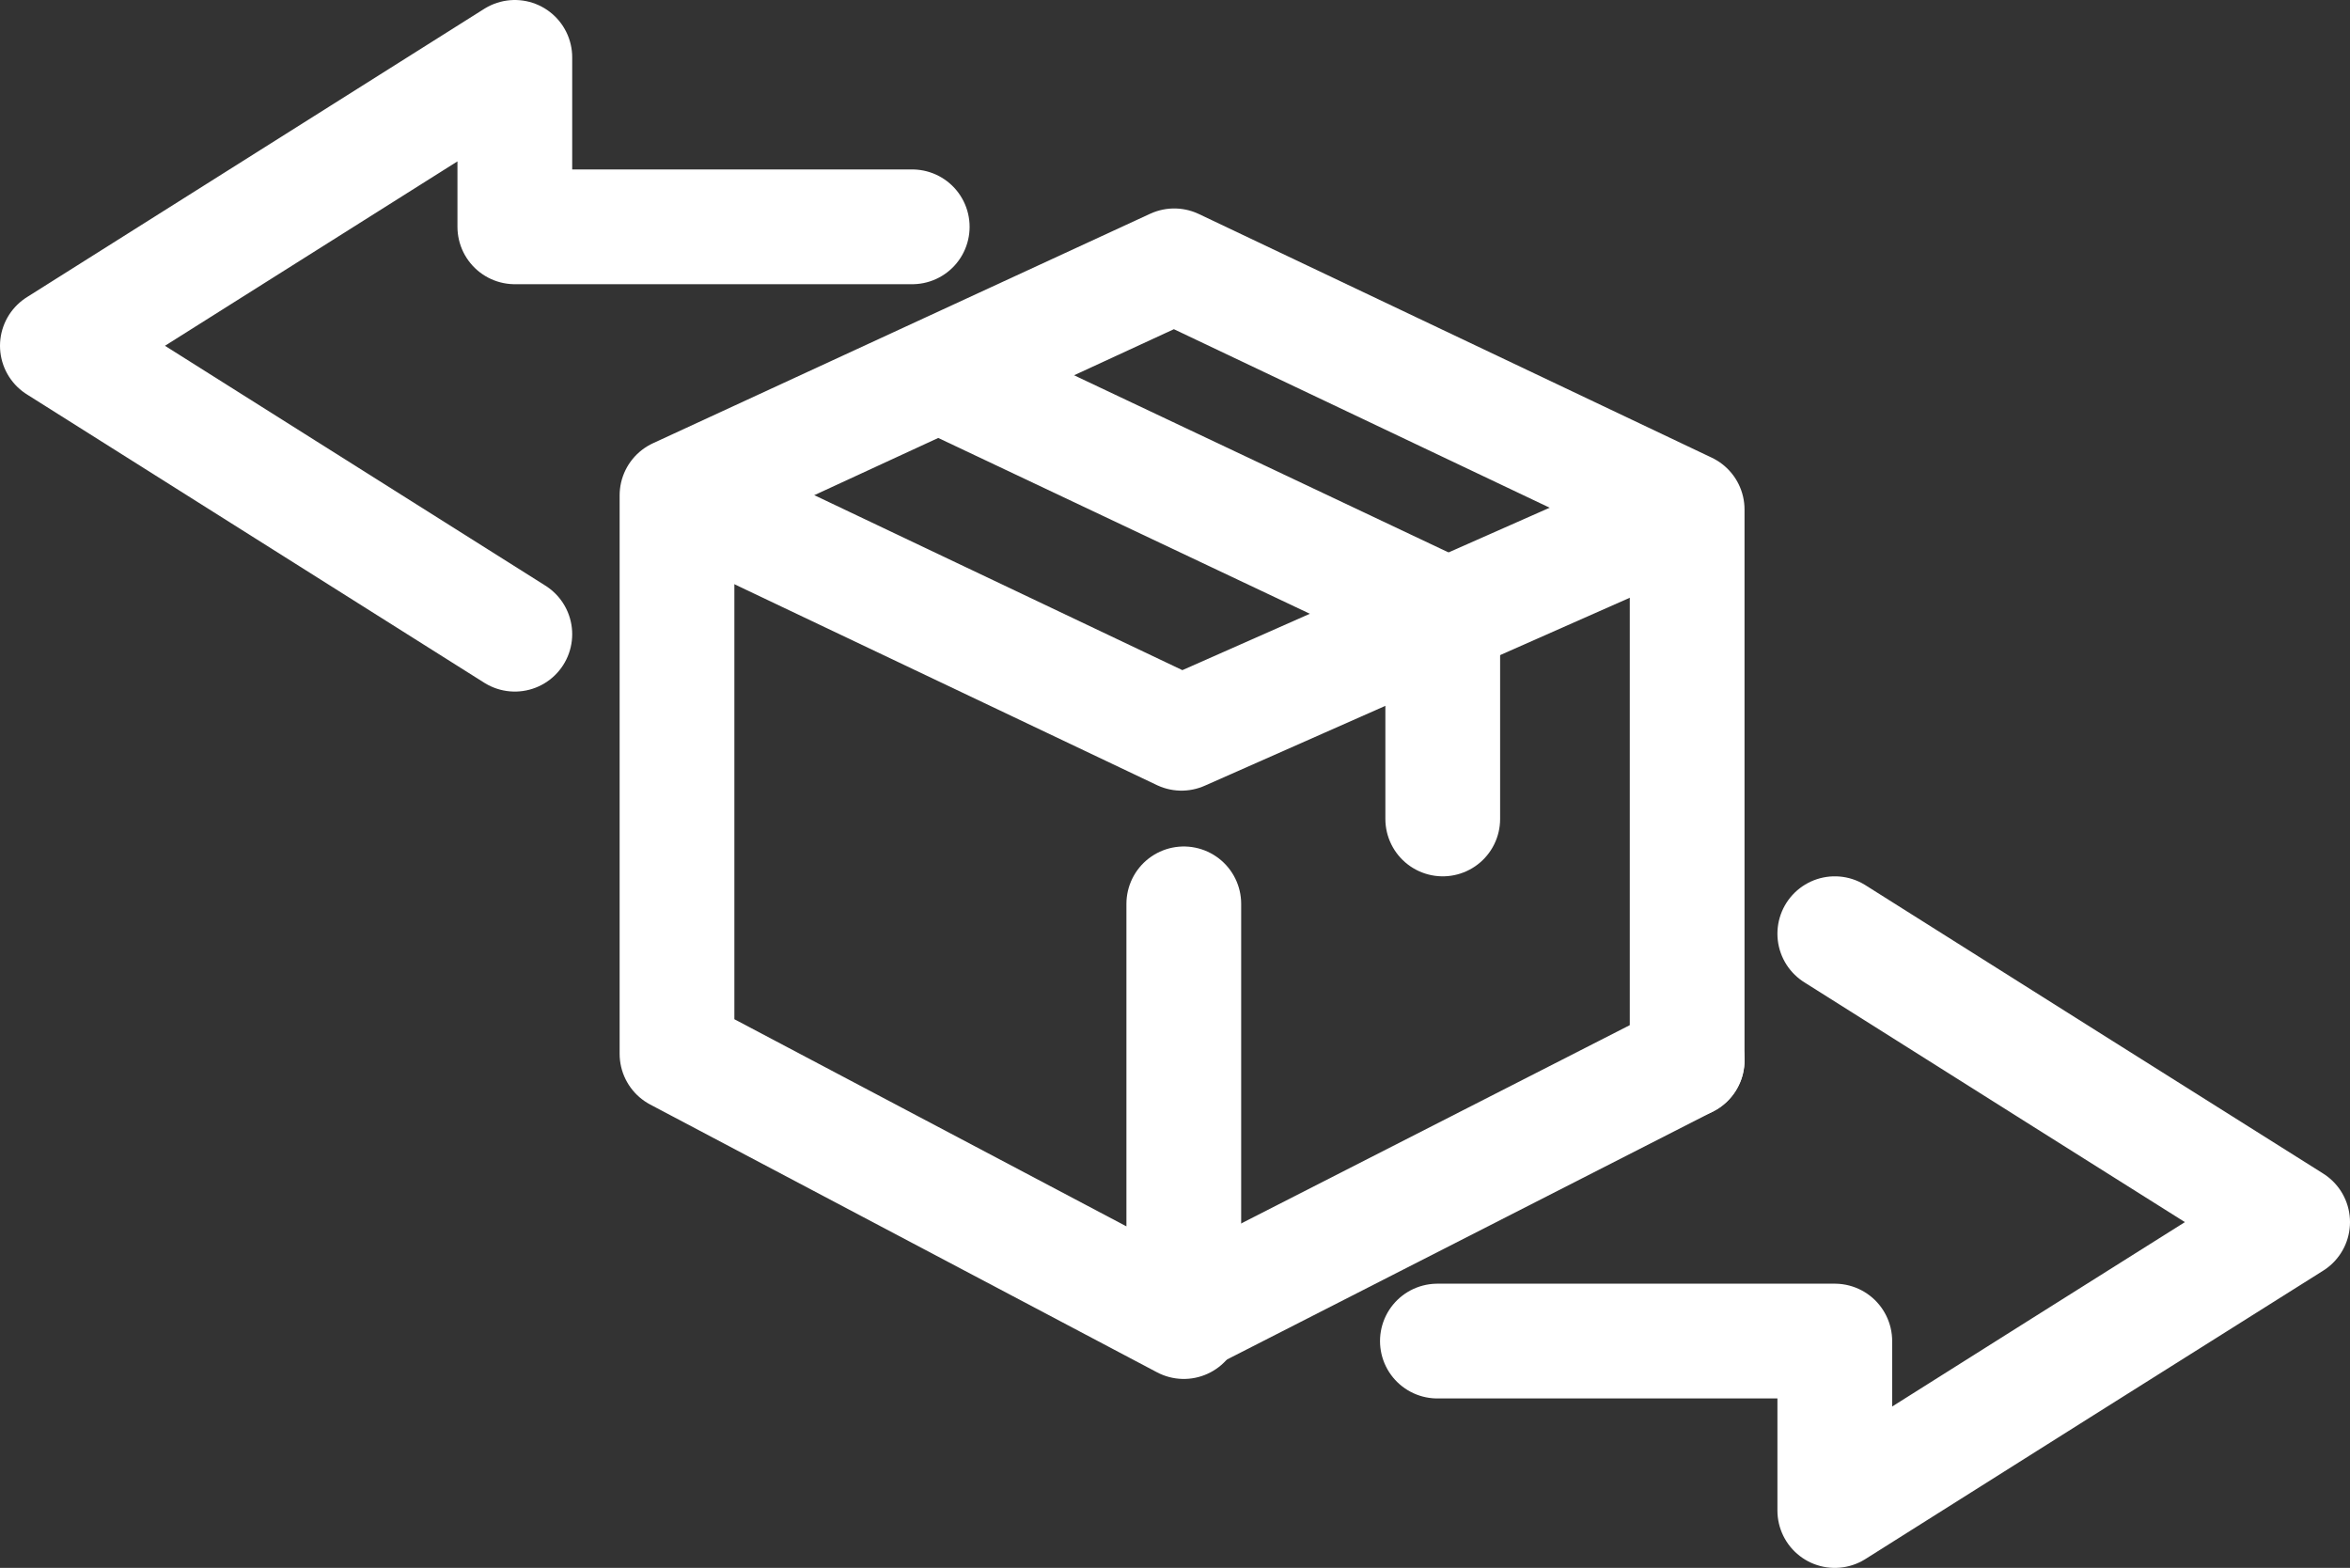 <svg id="Camada_1" data-name="Camada 1" xmlns="http://www.w3.org/2000/svg" viewBox="0 0 61.44 40.99"><rect x="0" y="0" width="61.44" height="40.99" fill="#333333" stroke="none"/><defs><style>.cls-1{fill:none;stroke:#fff;stroke-linecap:round;stroke-linejoin:round;stroke-width:3px;}</style></defs><title>icone 3</title><path class="cls-1" d="M35.84,39.38l0,10.92-13.25-7q0-7.3,0-14.6l13-6L49,29.07c0,2.85,0,11.55,0,14.4" transform="translate(-4.89 -15.75)"/><path class="cls-1" d="M22.78,28.74l13,6.18,12.89-5.7" transform="translate(-4.89 -15.75)"/><path class="cls-1" d="M29.61,25.63l13,6.15,0,5.38" transform="translate(-4.89 -15.75)"/><path class="cls-1" d="M35.77,50.22L49,43.47" transform="translate(-4.89 -15.75)"/><polyline class="cls-1" points="23.85 5.93 13.46 5.93 13.46 1.5 7.48 5.27 1.5 9.04 7.48 12.81 13.46 16.58"/><path class="cls-1" d="M34,29.59" transform="translate(-4.89 -15.75)"/><polyline class="cls-1" points="37.58 35.06 47.97 35.06 47.97 39.49 53.95 35.72 59.94 31.95 53.95 28.18 47.97 24.41"/></svg>
